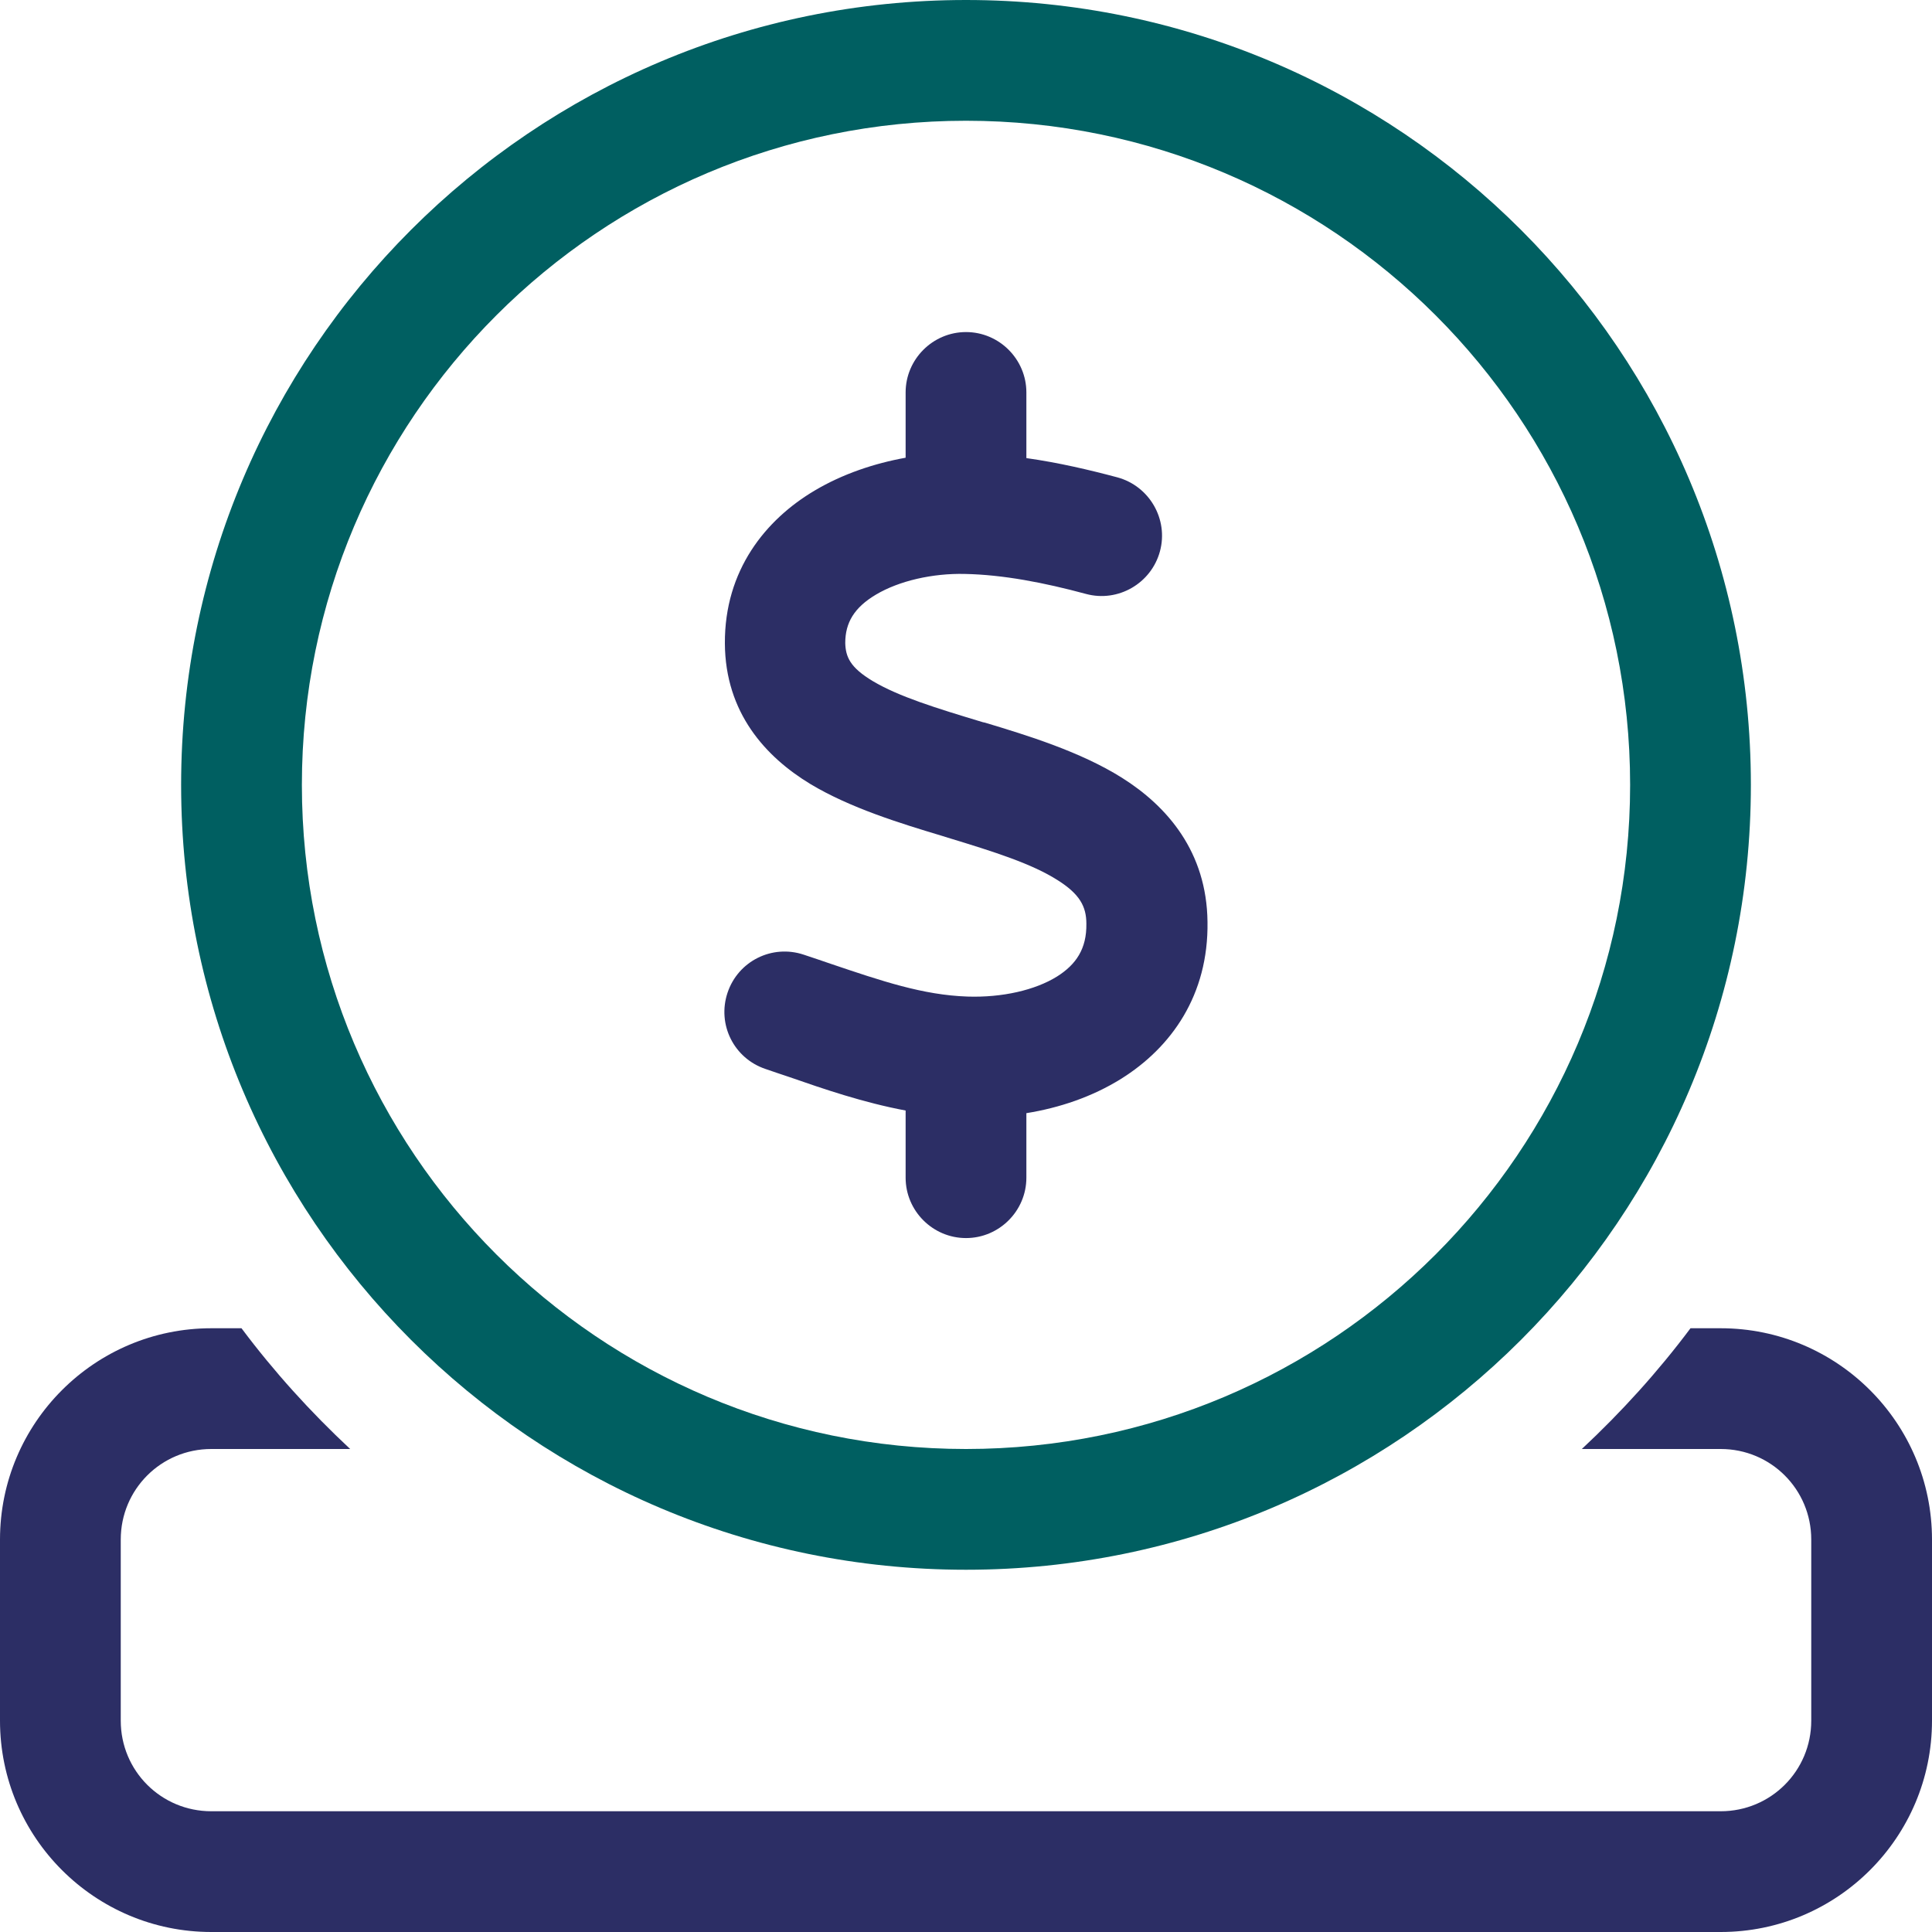 <?xml version="1.0" encoding="UTF-8"?>
<svg id="Layer_2" data-name="Layer 2" xmlns="http://www.w3.org/2000/svg" viewBox="0 0 512 512">
  <defs>
    <style>
      .cls-1 {
        fill: #005f61;
      }

      .cls-1, .cls-2 {
        stroke-width: 0px;
      }

      .cls-2 {
        fill: #2c2e65;
      }
    </style>
  </defs>
  <g id="Layer_2-2" data-name="Layer 2">
    <g>
      <path class="cls-1" d="M256,0C141.12,0,48,93.12,48,208s93.12,208,208,208,208-93.12,208-208S370.88,0,256,0ZM256,384c-97.2,0-176-78.8-176-176S158.8,32,256,32s176,78.8,176,176-78.8,176-176,176Z"/>
      <path class="cls-2" d="M64,352h-8c-30.9,0-56,25.1-56,56v48c0,30.9,25.1,56,56,56h400c30.9,0,56-25.1,56-56v-48c0-30.9-25.1-56-56-56h-8c-8.6,11.5-18.3,22.2-28.8,32h36.8c13.3,0,24,10.7,24,24v48c0,13.3-10.7,24-24,24H56c-13.3,0-24-10.7-24-24v-48c0-13.3,10.7-24,24-24h36.8c-10.5-9.8-20.2-20.5-28.8-32Z"/>
      <path class="cls-2" d="M272,104c0-8.8-7.2-16-16-16s-16,7.2-16,16v17.3c-8.3,1.5-16.7,4.3-24.1,8.7-13,7.7-23.9,21.1-23.8,40.5.1,18.4,10.8,30.1,22.7,37.3,10.5,6.3,23.8,10.4,34.8,13.7h0l1.6.5c12.5,3.8,22.2,6.9,29,11.2,5.9,3.7,7.7,7,7.7,11.6.1,6.6-2.7,10.8-7.8,14-5.8,3.6-14.5,5.6-23.7,5.3-11.8-.4-22.7-4.1-36.3-8.7h0c-2.3-.8-4.7-1.6-7.1-2.4-8.4-2.8-17.4,1.7-20.2,10.1s1.7,17.4,10.1,20.2c2,.7,4.1,1.4,6.2,2.1h0c9.2,3.2,19.7,6.8,30.9,8.9v17.8c0,8.8,7.2,16,16,16s16-7.2,16-16v-17.1c8.7-1.4,17.4-4.3,25.1-9.1,13.3-8.3,23.2-22.2,22.9-41.6-.2-18.5-10.6-30.6-22.7-38.2-11-6.9-25-11.2-36.3-14.6h0l-.5-.1c-12.6-3.8-22.3-6.8-29.2-10.9-6-3.6-7.2-6.4-7.3-10.1,0-5.4,2.4-9.4,8.1-12.8,6.2-3.7,15.1-5.7,23.6-5.5,10.1.2,21,2.3,32.1,5.3,8.5,2.3,17.3-2.8,19.6-11.3s-2.8-17.3-11.3-19.6c-7.5-2-15.6-3.9-24.1-5.1v-17.4Z"/>
    </g>
  </g>
</svg>